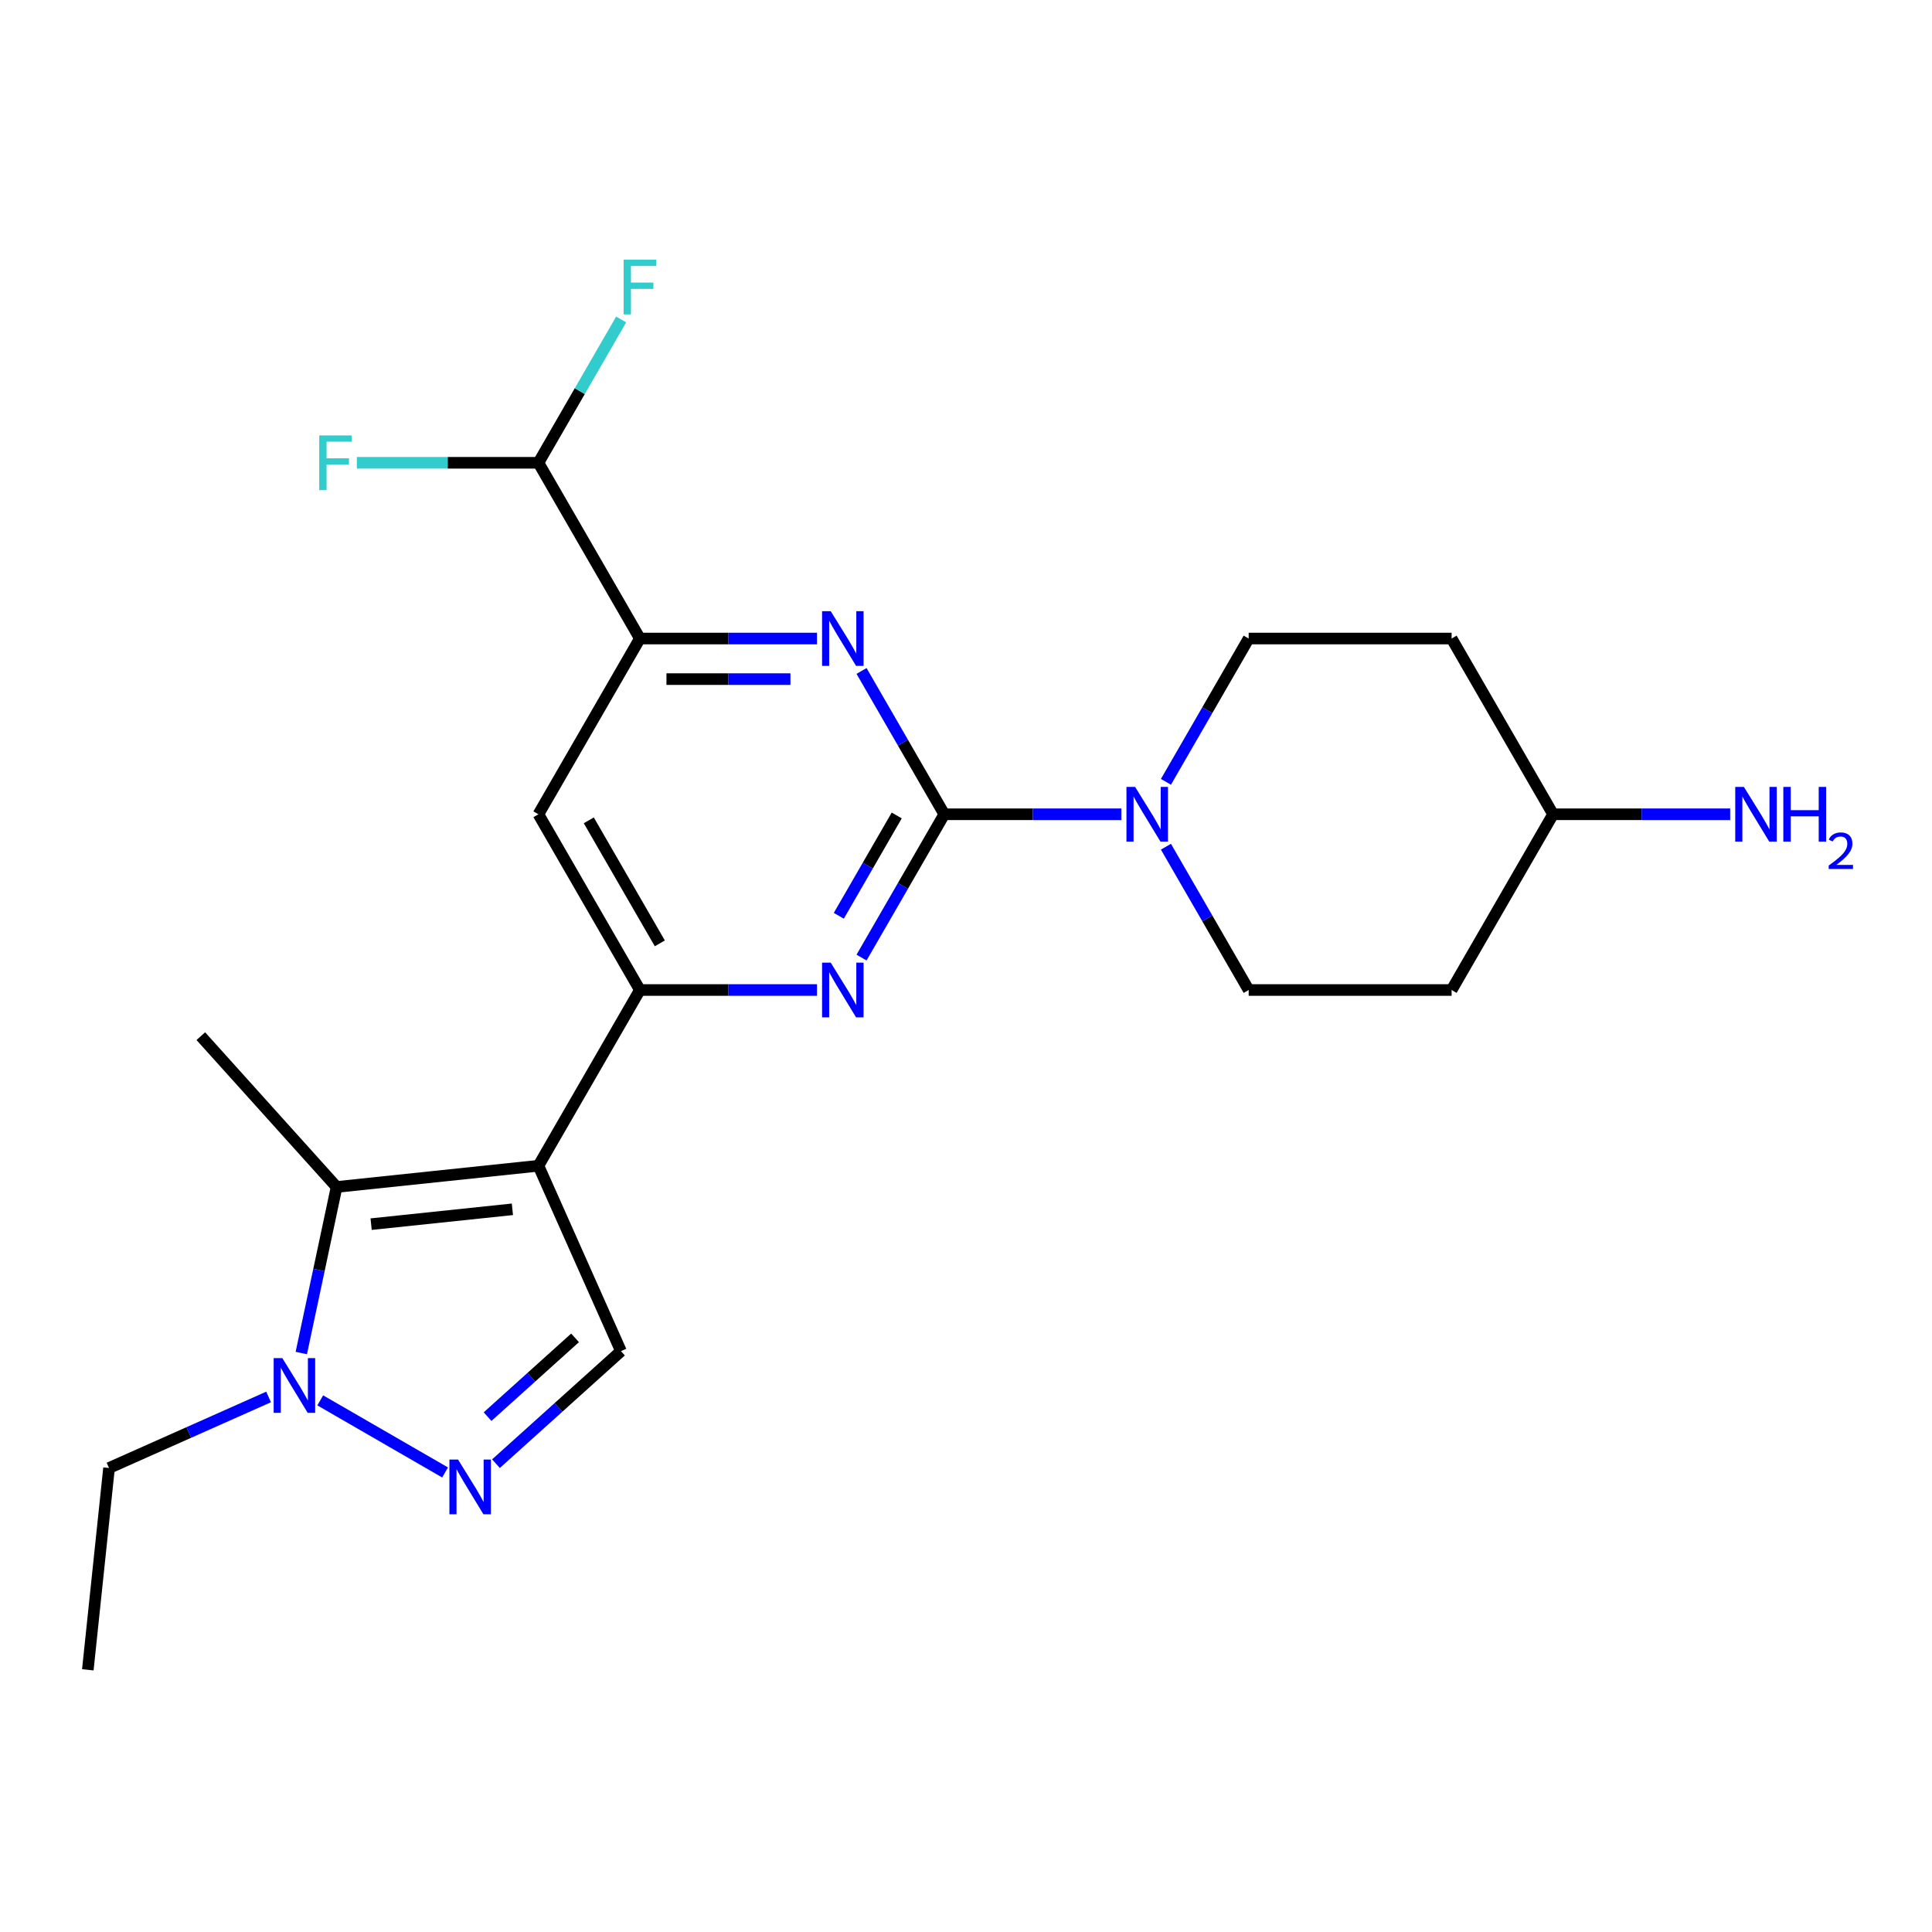 <?xml version='1.0' encoding='iso-8859-1'?>
<svg version='1.1' baseProfile='full'
              xmlns='http://www.w3.org/2000/svg'
                      xmlns:rdkit='http://www.rdkit.org/xml'
                      xmlns:xlink='http://www.w3.org/1999/xlink'
                  xml:space='preserve'
width='1000px' height='1000px' viewBox='0 0 1000 1000'>
<!-- END OF HEADER -->
<rect style='opacity:1.0;fill:#FFFFFF;stroke:none' width='1000' height='1000' x='0' y='0'> </rect>
<path class='bond-0' d='M 803.867,421.466 L 751.349,512.43' style='fill:none;fill-rule:evenodd;stroke:#000000;stroke-width:6px;stroke-linecap:butt;stroke-linejoin:miter;stroke-opacity:1' />
<path class='bond-4' d='M 803.867,421.466 L 751.349,330.503' style='fill:none;fill-rule:evenodd;stroke:#000000;stroke-width:6px;stroke-linecap:butt;stroke-linejoin:miter;stroke-opacity:1' />
<path class='bond-6' d='M 803.867,421.466 L 849.702,421.466' style='fill:none;fill-rule:evenodd;stroke:#000000;stroke-width:6px;stroke-linecap:butt;stroke-linejoin:miter;stroke-opacity:1' />
<path class='bond-6' d='M 849.702,421.466 L 895.537,421.466' style='fill:none;fill-rule:evenodd;stroke:#0000FF;stroke-width:6px;stroke-linecap:butt;stroke-linejoin:miter;stroke-opacity:1' />
<path class='bond-1' d='M 751.349,512.43 L 646.313,512.43' style='fill:none;fill-rule:evenodd;stroke:#000000;stroke-width:6px;stroke-linecap:butt;stroke-linejoin:miter;stroke-opacity:1' />
<path class='bond-3' d='M 751.349,330.503 L 646.313,330.503' style='fill:none;fill-rule:evenodd;stroke:#000000;stroke-width:6px;stroke-linecap:butt;stroke-linejoin:miter;stroke-opacity:1' />
<path class='bond-5' d='M 646.313,512.43 L 624.9,475.341' style='fill:none;fill-rule:evenodd;stroke:#000000;stroke-width:6px;stroke-linecap:butt;stroke-linejoin:miter;stroke-opacity:1' />
<path class='bond-5' d='M 624.9,475.341 L 603.487,438.252' style='fill:none;fill-rule:evenodd;stroke:#0000FF;stroke-width:6px;stroke-linecap:butt;stroke-linejoin:miter;stroke-opacity:1' />
<path class='bond-2' d='M 646.313,330.503 L 624.9,367.591' style='fill:none;fill-rule:evenodd;stroke:#000000;stroke-width:6px;stroke-linecap:butt;stroke-linejoin:miter;stroke-opacity:1' />
<path class='bond-2' d='M 624.9,367.591 L 603.487,404.68' style='fill:none;fill-rule:evenodd;stroke:#0000FF;stroke-width:6px;stroke-linecap:butt;stroke-linejoin:miter;stroke-opacity:1' />
<path class='bond-20' d='M 56.434,759.836 L 97.728,741.45' style='fill:none;fill-rule:evenodd;stroke:#000000;stroke-width:6px;stroke-linecap:butt;stroke-linejoin:miter;stroke-opacity:1' />
<path class='bond-20' d='M 97.728,741.45 L 139.023,723.065' style='fill:none;fill-rule:evenodd;stroke:#0000FF;stroke-width:6px;stroke-linecap:butt;stroke-linejoin:miter;stroke-opacity:1' />
<path class='bond-25' d='M 56.434,759.836 L 45.455,864.296' style='fill:none;fill-rule:evenodd;stroke:#000000;stroke-width:6px;stroke-linecap:butt;stroke-linejoin:miter;stroke-opacity:1' />
<path class='bond-8' d='M 488.759,421.466 L 467.346,384.377' style='fill:none;fill-rule:evenodd;stroke:#000000;stroke-width:6px;stroke-linecap:butt;stroke-linejoin:miter;stroke-opacity:1' />
<path class='bond-8' d='M 467.346,384.377 L 445.933,347.288' style='fill:none;fill-rule:evenodd;stroke:#0000FF;stroke-width:6px;stroke-linecap:butt;stroke-linejoin:miter;stroke-opacity:1' />
<path class='bond-12' d='M 488.759,421.466 L 467.346,458.555' style='fill:none;fill-rule:evenodd;stroke:#000000;stroke-width:6px;stroke-linecap:butt;stroke-linejoin:miter;stroke-opacity:1' />
<path class='bond-12' d='M 467.346,458.555 L 445.933,495.644' style='fill:none;fill-rule:evenodd;stroke:#0000FF;stroke-width:6px;stroke-linecap:butt;stroke-linejoin:miter;stroke-opacity:1' />
<path class='bond-12' d='M 464.143,422.089 L 449.153,448.052' style='fill:none;fill-rule:evenodd;stroke:#000000;stroke-width:6px;stroke-linecap:butt;stroke-linejoin:miter;stroke-opacity:1' />
<path class='bond-12' d='M 449.153,448.052 L 434.164,474.014' style='fill:none;fill-rule:evenodd;stroke:#0000FF;stroke-width:6px;stroke-linecap:butt;stroke-linejoin:miter;stroke-opacity:1' />
<path class='bond-13' d='M 488.759,421.466 L 534.594,421.466' style='fill:none;fill-rule:evenodd;stroke:#000000;stroke-width:6px;stroke-linecap:butt;stroke-linejoin:miter;stroke-opacity:1' />
<path class='bond-13' d='M 534.594,421.466 L 580.429,421.466' style='fill:none;fill-rule:evenodd;stroke:#0000FF;stroke-width:6px;stroke-linecap:butt;stroke-linejoin:miter;stroke-opacity:1' />
<path class='bond-15' d='M 321.409,699.349 L 278.688,603.394' style='fill:none;fill-rule:evenodd;stroke:#000000;stroke-width:6px;stroke-linecap:butt;stroke-linejoin:miter;stroke-opacity:1' />
<path class='bond-18' d='M 321.409,699.349 L 289.064,728.473' style='fill:none;fill-rule:evenodd;stroke:#000000;stroke-width:6px;stroke-linecap:butt;stroke-linejoin:miter;stroke-opacity:1' />
<path class='bond-18' d='M 289.064,728.473 L 256.719,757.597' style='fill:none;fill-rule:evenodd;stroke:#0000FF;stroke-width:6px;stroke-linecap:butt;stroke-linejoin:miter;stroke-opacity:1' />
<path class='bond-18' d='M 297.649,692.475 L 275.007,712.862' style='fill:none;fill-rule:evenodd;stroke:#000000;stroke-width:6px;stroke-linecap:butt;stroke-linejoin:miter;stroke-opacity:1' />
<path class='bond-18' d='M 275.007,712.862 L 252.366,733.248' style='fill:none;fill-rule:evenodd;stroke:#0000FF;stroke-width:6px;stroke-linecap:butt;stroke-linejoin:miter;stroke-opacity:1' />
<path class='bond-14' d='M 278.688,603.394 L 174.227,614.373' style='fill:none;fill-rule:evenodd;stroke:#000000;stroke-width:6px;stroke-linecap:butt;stroke-linejoin:miter;stroke-opacity:1' />
<path class='bond-14' d='M 265.214,625.933 L 192.092,633.618' style='fill:none;fill-rule:evenodd;stroke:#000000;stroke-width:6px;stroke-linecap:butt;stroke-linejoin:miter;stroke-opacity:1' />
<path class='bond-19' d='M 278.688,603.394 L 331.205,512.43' style='fill:none;fill-rule:evenodd;stroke:#000000;stroke-width:6px;stroke-linecap:butt;stroke-linejoin:miter;stroke-opacity:1' />
<path class='bond-7' d='M 331.205,330.503 L 377.04,330.503' style='fill:none;fill-rule:evenodd;stroke:#000000;stroke-width:6px;stroke-linecap:butt;stroke-linejoin:miter;stroke-opacity:1' />
<path class='bond-7' d='M 377.04,330.503 L 422.875,330.503' style='fill:none;fill-rule:evenodd;stroke:#0000FF;stroke-width:6px;stroke-linecap:butt;stroke-linejoin:miter;stroke-opacity:1' />
<path class='bond-7' d='M 344.956,351.51 L 377.04,351.51' style='fill:none;fill-rule:evenodd;stroke:#000000;stroke-width:6px;stroke-linecap:butt;stroke-linejoin:miter;stroke-opacity:1' />
<path class='bond-7' d='M 377.04,351.51 L 409.125,351.51' style='fill:none;fill-rule:evenodd;stroke:#0000FF;stroke-width:6px;stroke-linecap:butt;stroke-linejoin:miter;stroke-opacity:1' />
<path class='bond-11' d='M 331.205,330.503 L 278.688,421.466' style='fill:none;fill-rule:evenodd;stroke:#000000;stroke-width:6px;stroke-linecap:butt;stroke-linejoin:miter;stroke-opacity:1' />
<path class='bond-24' d='M 331.205,330.503 L 278.688,239.539' style='fill:none;fill-rule:evenodd;stroke:#000000;stroke-width:6px;stroke-linecap:butt;stroke-linejoin:miter;stroke-opacity:1' />
<path class='bond-9' d='M 331.205,512.43 L 377.04,512.43' style='fill:none;fill-rule:evenodd;stroke:#000000;stroke-width:6px;stroke-linecap:butt;stroke-linejoin:miter;stroke-opacity:1' />
<path class='bond-9' d='M 377.04,512.43 L 422.875,512.43' style='fill:none;fill-rule:evenodd;stroke:#0000FF;stroke-width:6px;stroke-linecap:butt;stroke-linejoin:miter;stroke-opacity:1' />
<path class='bond-10' d='M 331.205,512.43 L 278.688,421.466' style='fill:none;fill-rule:evenodd;stroke:#000000;stroke-width:6px;stroke-linecap:butt;stroke-linejoin:miter;stroke-opacity:1' />
<path class='bond-10' d='M 341.521,488.282 L 304.758,424.607' style='fill:none;fill-rule:evenodd;stroke:#000000;stroke-width:6px;stroke-linecap:butt;stroke-linejoin:miter;stroke-opacity:1' />
<path class='bond-17' d='M 174.227,614.373 L 165.092,657.35' style='fill:none;fill-rule:evenodd;stroke:#000000;stroke-width:6px;stroke-linecap:butt;stroke-linejoin:miter;stroke-opacity:1' />
<path class='bond-17' d='M 165.092,657.35 L 155.957,700.328' style='fill:none;fill-rule:evenodd;stroke:#0000FF;stroke-width:6px;stroke-linecap:butt;stroke-linejoin:miter;stroke-opacity:1' />
<path class='bond-21' d='M 174.227,614.373 L 103.944,536.316' style='fill:none;fill-rule:evenodd;stroke:#000000;stroke-width:6px;stroke-linecap:butt;stroke-linejoin:miter;stroke-opacity:1' />
<path class='bond-22' d='M 278.688,239.539 L 300.101,202.45' style='fill:none;fill-rule:evenodd;stroke:#000000;stroke-width:6px;stroke-linecap:butt;stroke-linejoin:miter;stroke-opacity:1' />
<path class='bond-22' d='M 300.101,202.45 L 321.514,165.361' style='fill:none;fill-rule:evenodd;stroke:#33CCCC;stroke-width:6px;stroke-linecap:butt;stroke-linejoin:miter;stroke-opacity:1' />
<path class='bond-23' d='M 278.688,239.539 L 231.693,239.539' style='fill:none;fill-rule:evenodd;stroke:#000000;stroke-width:6px;stroke-linecap:butt;stroke-linejoin:miter;stroke-opacity:1' />
<path class='bond-23' d='M 231.693,239.539 L 184.698,239.539' style='fill:none;fill-rule:evenodd;stroke:#33CCCC;stroke-width:6px;stroke-linecap:butt;stroke-linejoin:miter;stroke-opacity:1' />
<path class='bond-16' d='M 165.755,724.83 L 230.373,762.138' style='fill:none;fill-rule:evenodd;stroke:#0000FF;stroke-width:6px;stroke-linecap:butt;stroke-linejoin:miter;stroke-opacity:1' />
<path  class='atom-16' d='M 429.981 316.343
L 439.261 331.343
Q 440.181 332.823, 441.661 335.503
Q 443.141 338.183, 443.221 338.343
L 443.221 316.343
L 446.981 316.343
L 446.981 344.663
L 443.101 344.663
L 433.141 328.263
Q 431.981 326.343, 430.741 324.143
Q 429.541 321.943, 429.181 321.263
L 429.181 344.663
L 425.501 344.663
L 425.501 316.343
L 429.981 316.343
' fill='#0000FF'/>
<path  class='atom-17' d='M 429.981 498.27
L 439.261 513.27
Q 440.181 514.75, 441.661 517.43
Q 443.141 520.11, 443.221 520.27
L 443.221 498.27
L 446.981 498.27
L 446.981 526.59
L 443.101 526.59
L 433.141 510.19
Q 431.981 508.27, 430.741 506.07
Q 429.541 503.87, 429.181 503.19
L 429.181 526.59
L 425.501 526.59
L 425.501 498.27
L 429.981 498.27
' fill='#0000FF'/>
<path  class='atom-18' d='M 587.535 407.306
L 596.815 422.306
Q 597.735 423.786, 599.215 426.466
Q 600.695 429.146, 600.775 429.306
L 600.775 407.306
L 604.535 407.306
L 604.535 435.626
L 600.655 435.626
L 590.695 419.226
Q 589.535 417.306, 588.295 415.106
Q 587.095 412.906, 586.735 412.226
L 586.735 435.626
L 583.055 435.626
L 583.055 407.306
L 587.535 407.306
' fill='#0000FF'/>
<path  class='atom-19' d='M 902.643 407.306
L 911.923 422.306
Q 912.843 423.786, 914.323 426.466
Q 915.803 429.146, 915.883 429.306
L 915.883 407.306
L 919.643 407.306
L 919.643 435.626
L 915.763 435.626
L 905.803 419.226
Q 904.643 417.306, 903.403 415.106
Q 902.203 412.906, 901.843 412.226
L 901.843 435.626
L 898.163 435.626
L 898.163 407.306
L 902.643 407.306
' fill='#0000FF'/>
<path  class='atom-19' d='M 923.043 407.306
L 926.883 407.306
L 926.883 419.346
L 941.363 419.346
L 941.363 407.306
L 945.203 407.306
L 945.203 435.626
L 941.363 435.626
L 941.363 422.546
L 926.883 422.546
L 926.883 435.626
L 923.043 435.626
L 923.043 407.306
' fill='#0000FF'/>
<path  class='atom-19' d='M 946.576 434.633
Q 947.262 432.864, 948.899 431.887
Q 950.536 430.884, 952.806 430.884
Q 955.631 430.884, 957.215 432.415
Q 958.799 433.946, 958.799 436.666
Q 958.799 439.438, 956.74 442.025
Q 954.707 444.612, 950.483 447.674
L 959.116 447.674
L 959.116 449.786
L 946.523 449.786
L 946.523 448.018
Q 950.008 445.536, 952.067 443.688
Q 954.153 441.84, 955.156 440.177
Q 956.159 438.514, 956.159 436.798
Q 956.159 435.002, 955.261 433.999
Q 954.364 432.996, 952.806 432.996
Q 951.301 432.996, 950.298 433.603
Q 949.295 434.21, 948.582 435.557
L 946.576 434.633
' fill='#0000FF'/>
<path  class='atom-20' d='M 146.129 702.954
L 155.409 717.954
Q 156.329 719.434, 157.809 722.114
Q 159.289 724.794, 159.369 724.954
L 159.369 702.954
L 163.129 702.954
L 163.129 731.274
L 159.249 731.274
L 149.289 714.874
Q 148.129 712.954, 146.889 710.754
Q 145.689 708.554, 145.329 707.874
L 145.329 731.274
L 141.649 731.274
L 141.649 702.954
L 146.129 702.954
' fill='#0000FF'/>
<path  class='atom-21' d='M 322.785 134.415
L 339.625 134.415
L 339.625 137.655
L 326.585 137.655
L 326.585 146.255
L 338.185 146.255
L 338.185 149.535
L 326.585 149.535
L 326.585 162.735
L 322.785 162.735
L 322.785 134.415
' fill='#33CCCC'/>
<path  class='atom-22' d='M 165.232 225.379
L 182.072 225.379
L 182.072 228.619
L 169.032 228.619
L 169.032 237.219
L 180.632 237.219
L 180.632 240.499
L 169.032 240.499
L 169.032 253.699
L 165.232 253.699
L 165.232 225.379
' fill='#33CCCC'/>
<path  class='atom-23' d='M 237.093 755.472
L 246.373 770.472
Q 247.293 771.952, 248.773 774.632
Q 250.253 777.312, 250.333 777.472
L 250.333 755.472
L 254.093 755.472
L 254.093 783.792
L 250.213 783.792
L 240.253 767.392
Q 239.093 765.472, 237.853 763.272
Q 236.653 761.072, 236.293 760.392
L 236.293 783.792
L 232.613 783.792
L 232.613 755.472
L 237.093 755.472
' fill='#0000FF'/>
</svg>
